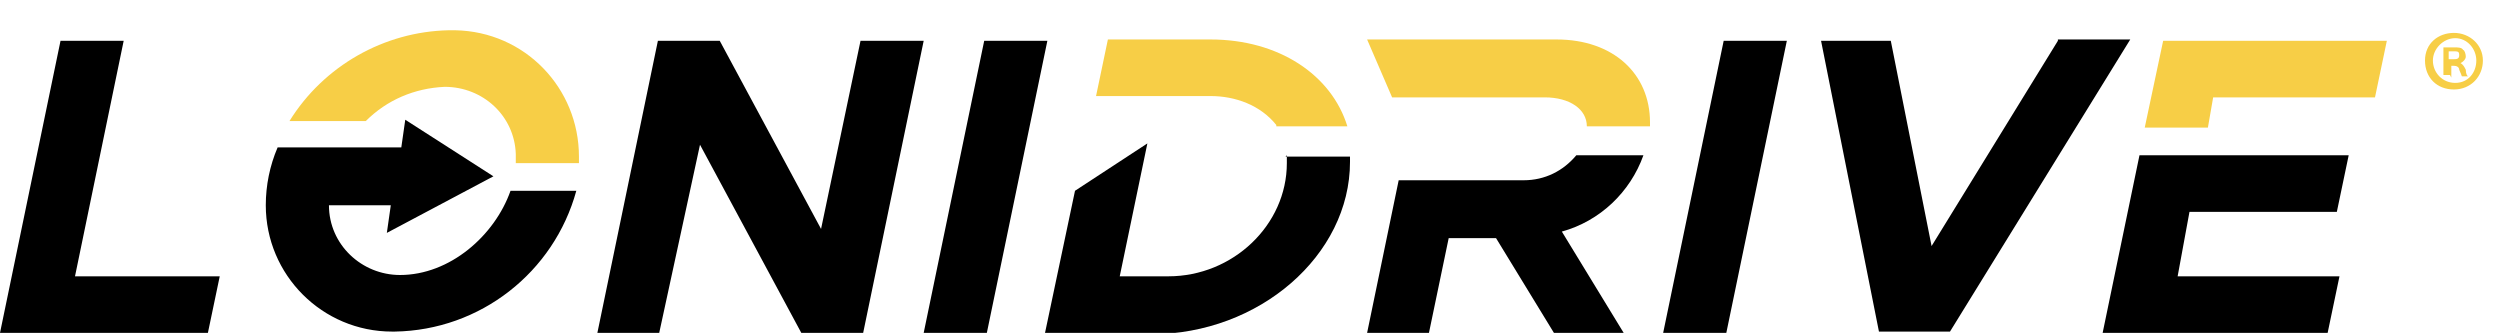 <?xml version="1.0" encoding="UTF-8"?> <svg xmlns="http://www.w3.org/2000/svg" xmlns:i="http://ns.adobe.com/AdobeIllustrator/10.0/" id="Capa_1" version="1.1" viewBox="0 0 190 25.3"><path id="Trazado_62121" d="M4.6,3.1L0,25.3h15.8l.9-4.3H5.7L9.4,3.1h-4.8Z"></path><path id="Trazado_62122" d="M65.4,3.1l-3,14.3-7.7-14.3h-4.7l-4.6,22.2h4.7l3.1-14.3,7.7,14.3h4.7l4.6-22.2h-4.8Z"></path><path id="Trazado_62123" d="M74.8,3.1l-4.6,22.2h4.8l4.6-22.2h-4.8Z"></path><path id="Trazado_62124" d="M131,3.1l-4.6,22.2h4.8l4.6-22.2h-4.8Z"></path><path id="Trazado_62125" d="M156.4,3.1l-9.6,15.6-3.1-15.6h-5.3l4.4,22.1h0c0,0,5.4,0,5.4,0l13.7-22.2h-5.5Z"></path><g><path id="Trazado_62126" d="M97.8,11.8c0,.2,0,.4,0,.6,0,4.7-4.1,8.6-9,8.6h-3.7l2.1-10.1-5.5,3.6-2.3,10.9h8.1c8.2,0,15.1-6,15.1-13.1s0-.3,0-.4h-4.9Z"></path><path id="Trazado_62127" d="M177.6,16.1l.9-4.3h-11.1s-4.8,0-4.8,0l-2.8,13.5h17.1l.9-4.3h-12.3l.9-4.9h11.2Z"></path><path id="Trazado_62128" d="M125,11.8h-5.2c-1,1.2-2.4,1.9-4,1.9h-9.5l-2.4,11.6h4.7l1.5-7.2h3.6l4.4,7.2h5.3l-4.7-7.7c2.9-.8,5.2-3,6.2-5.8"></path><path id="Trazado_62129" d="M39.2,12c0,.1,0,.3,0,.4h4.8c0-.2,0-.4,0-.5,0-5.2-4.1-9.5-9.4-9.6-.2,0-.3,0-.5,0-4.9.1-9.5,2.7-12.1,6.9h5.8c1.6-1.6,3.7-2.5,6-2.6,2.9,0,5.3,2.2,5.4,5.1,0,.1,0,.2,0,.3" fill="#f7ce46"></path><path id="Trazado_62130" d="M97,9.6h5.4c-1.2-3.9-5.2-6.6-10.4-6.6h-7.8l-.9,4.3h8.7c1.9,0,3.8.7,5,2.2" fill="#f7ce46"></path><path id="Trazado_62131" d="M120.6,9.6h4.8c0,0,0-.2,0-.3,0-3.7-2.8-6.3-7.1-6.3h-14.4l1.9,4.4h11.6c1.9,0,3.2.9,3.2,2.2" fill="#f7ce46"></path><path id="Trazado_62132" d="M164.4,3.1l-1.4,6.6h4.8l.4-2.3h12.3l.9-4.3h-17.1Z" fill="#f7ce46"></path><path id="Trazado_62133" d="M38.8,14.5c-1.2,3.4-4.6,6.4-8.4,6.4-2.9,0-5.4-2.3-5.4-5.3h4.7l-.3,2.1,8.1-4.3-6.7-4.3-.3,2.1h-9.4c-.6,1.4-.9,2.9-.9,4.4,0,5.3,4.3,9.6,9.6,9.6,0,0,.1,0,.2,0,6.5-.1,12.1-4.5,13.8-10.7h-4.9Z"></path><path d="M188.7,4.6c0,1.2-.9,2.2-2.2,2.2s-2.2-.9-2.2-2.2,1-2.1,2.2-2.1,2.2.9,2.2,2.1ZM184.9,4.6c0,.9.7,1.7,1.7,1.7s1.6-.8,1.6-1.7-.7-1.7-1.6-1.7-1.7.8-1.7,1.7ZM186.2,5.7h-.5v-2.1c.2,0,.5,0,.8,0s.6,0,.7.2c.1,0,.2.3.2.5s-.2.4-.4.5h0c.2.1.3.3.4.5,0,.3.1.5.2.5h-.5c0,0-.1-.3-.2-.5,0-.2-.2-.3-.4-.3h-.2v.9ZM186.2,4.5h.2c.3,0,.5,0,.5-.3s-.1-.3-.5-.3-.2,0-.3,0v.6Z" fill="#f7ce46"></path></g></svg> 